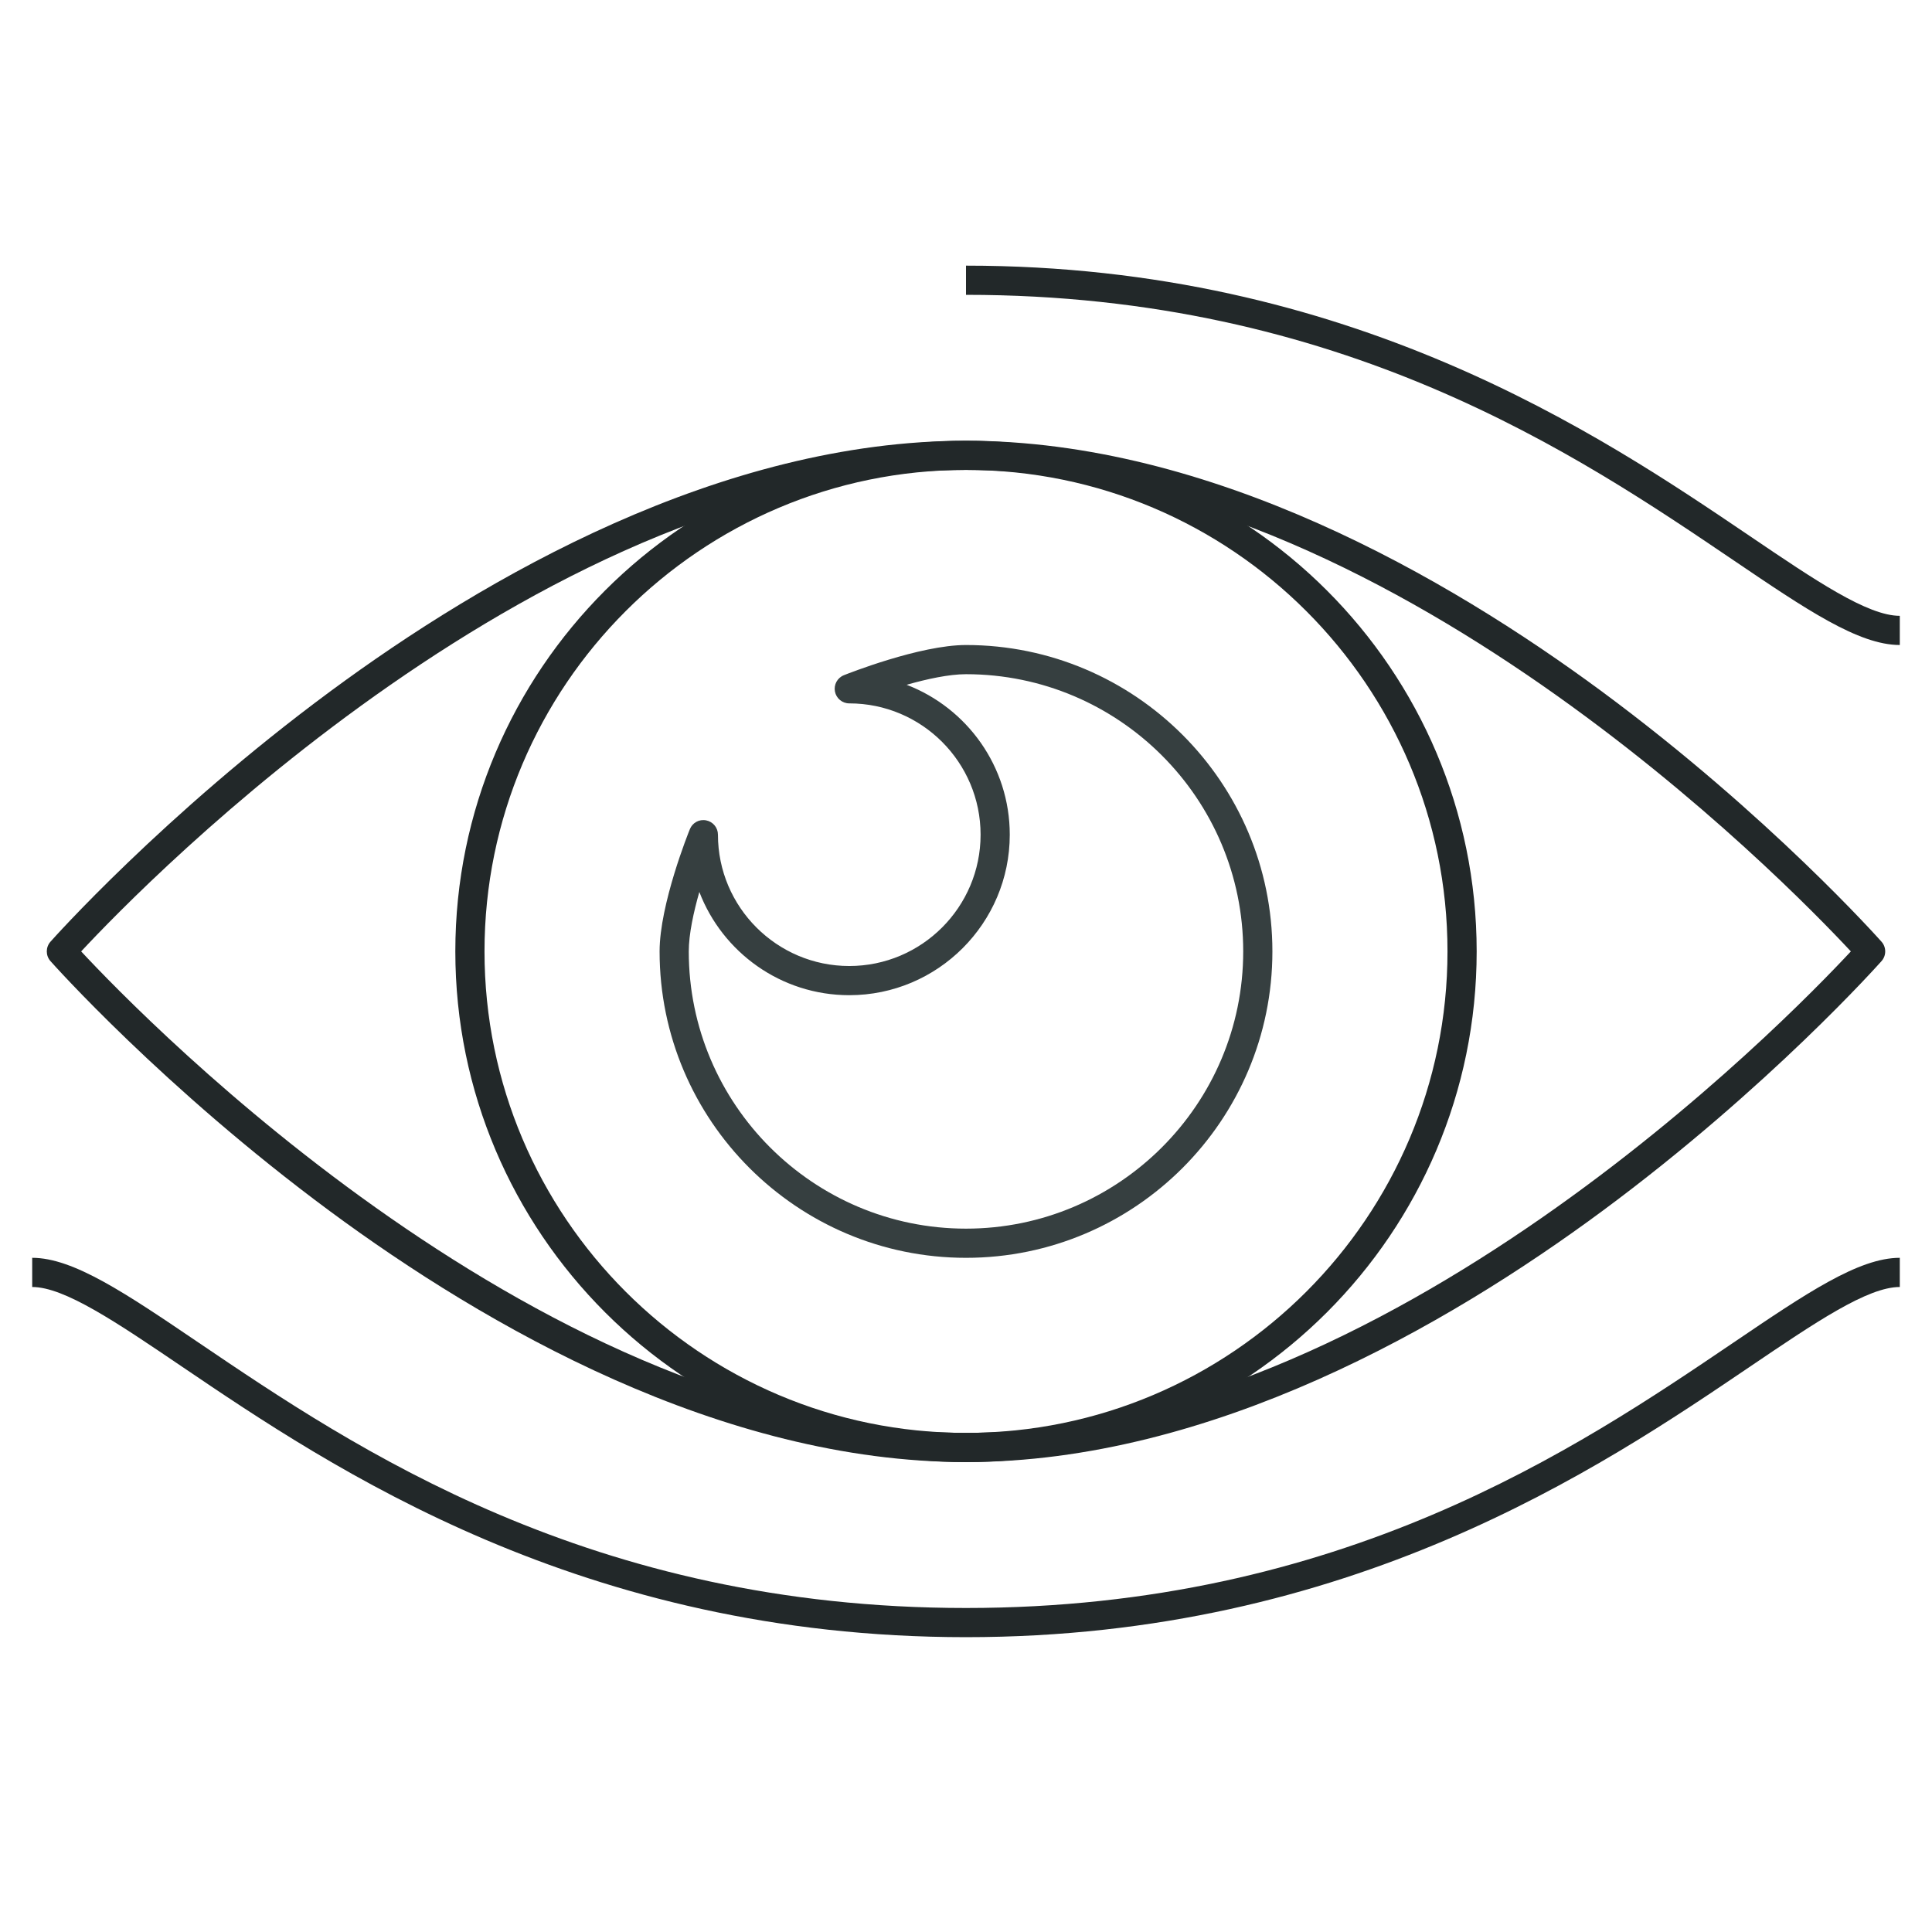 <?xml version="1.0" encoding="UTF-8"?>
<svg width="300px" height="300px" viewBox="0 0 300 300" version="1.1" xmlns="http://www.w3.org/2000/svg" xmlns:xlink="http://www.w3.org/1999/xlink">
    <!-- Generator: Sketch 48.2 (47327) - http://www.bohemiancoding.com/sketch -->
    <title>Custom Preset</title>
    <desc>Created with Sketch.</desc>
    <defs></defs>
    <g id="Page-1" stroke="none" stroke-width="1" fill="none" fill-rule="evenodd">
        <g id="Custom-Preset">
            <g id="Page-1" transform="translate(5, 41.25)">
                <path d="M7.602,106.484 C17.557,117.178 79.939,181.25 144.999,181.25 C210.063,181.25 272.445,117.178 282.4,106.484 C272.445,95.791 210.063,31.719 144.999,31.719 C79.939,31.719 17.557,95.791 7.602,106.484 M144.999,185.781 C106.932,185.781 70.278,164.593 46.231,146.822 C20.285,127.641 3.003,108.179 2.831,107.984 C2.078,107.128 2.078,105.841 2.831,104.985 C3.003,104.79 20.285,85.328 46.231,66.147 C70.278,48.376 106.932,27.188 144.999,27.188 C183.07,27.188 219.723,48.376 243.771,66.147 C269.717,85.328 286.994,104.79 287.167,104.985 C287.923,105.841 287.923,107.128 287.167,107.984 C286.994,108.179 269.717,127.641 243.771,146.822 C219.723,164.593 183.07,185.781 144.999,185.781" id="Fill-1" fill="#222829"></path>
                <path d="M290,58.906 C283.602,58.906 275.464,53.392 264.199,45.761 C239.957,29.344 203.322,4.531 145,4.531 L145,0 C204.713,0 243.541,26.299 266.741,42.009 C276.941,48.919 284.998,54.375 290,54.375 L290,58.906 Z" id="Fill-3" fill="#222829"></path>
                <path d="M145,212.969 C85.287,212.969 46.459,186.669 23.259,170.96 C13.059,164.049 5.003,158.594 0,158.594 L0,154.062 C6.398,154.062 14.536,159.577 25.801,167.208 C50.043,183.624 86.678,208.438 145,208.438 C203.322,208.438 239.957,183.624 264.199,167.208 C275.464,159.577 283.602,154.062 290,154.062 L290,158.594 C284.998,158.594 276.941,164.049 266.741,170.96 C243.541,186.669 204.713,212.969 145,212.969" id="Fill-5" fill="#222829"></path>
                <path d="M103.593,97.251 C102.709,100.355 101.952,103.799 101.952,106.486 C101.952,130.221 121.264,149.533 144.999,149.533 C168.734,149.533 188.046,130.221 188.046,106.486 C188.046,82.747 168.734,63.439 144.999,63.439 C142.348,63.439 138.9,64.196 135.783,65.084 C145.14,68.677 151.796,77.754 151.796,88.361 C151.796,102.1 140.617,113.283 126.874,113.283 C116.262,113.283 107.181,106.618 103.593,97.251 M144.999,154.064 C118.768,154.064 97.421,132.718 97.421,106.486 C97.421,99.182 101.925,87.981 102.12,87.509 C102.523,86.503 103.57,85.919 104.653,86.136 C105.718,86.345 106.483,87.274 106.483,88.361 C106.483,99.603 115.632,108.752 126.874,108.752 C138.121,108.752 147.265,99.603 147.265,88.361 C147.265,77.115 138.121,67.971 126.874,67.971 C125.787,67.971 124.858,67.2 124.649,66.131 C124.445,65.066 125.021,64.006 126.031,63.598 C126.512,63.408 137.813,58.908 144.999,58.908 C171.235,58.908 192.577,80.25 192.577,106.486 C192.577,132.718 171.235,154.064 144.999,154.064" id="Fill-7" fill="#363F40"></path>
                <path d="M145,31.719 C103.775,31.719 70.234,65.259 70.234,106.484 C70.234,147.71 103.775,181.25 145,181.25 C186.225,181.25 219.766,147.71 219.766,106.484 C219.766,65.259 186.225,31.719 145,31.719 M145,185.781 C101.278,185.781 65.703,150.206 65.703,106.484 C65.703,62.762 101.278,27.188 145,27.188 C188.722,27.188 224.297,62.762 224.297,106.484 C224.297,150.206 188.722,185.781 145,185.781" id="Fill-9" fill="#222829"></path>
            </g>
        </g>
    </g>
</svg>